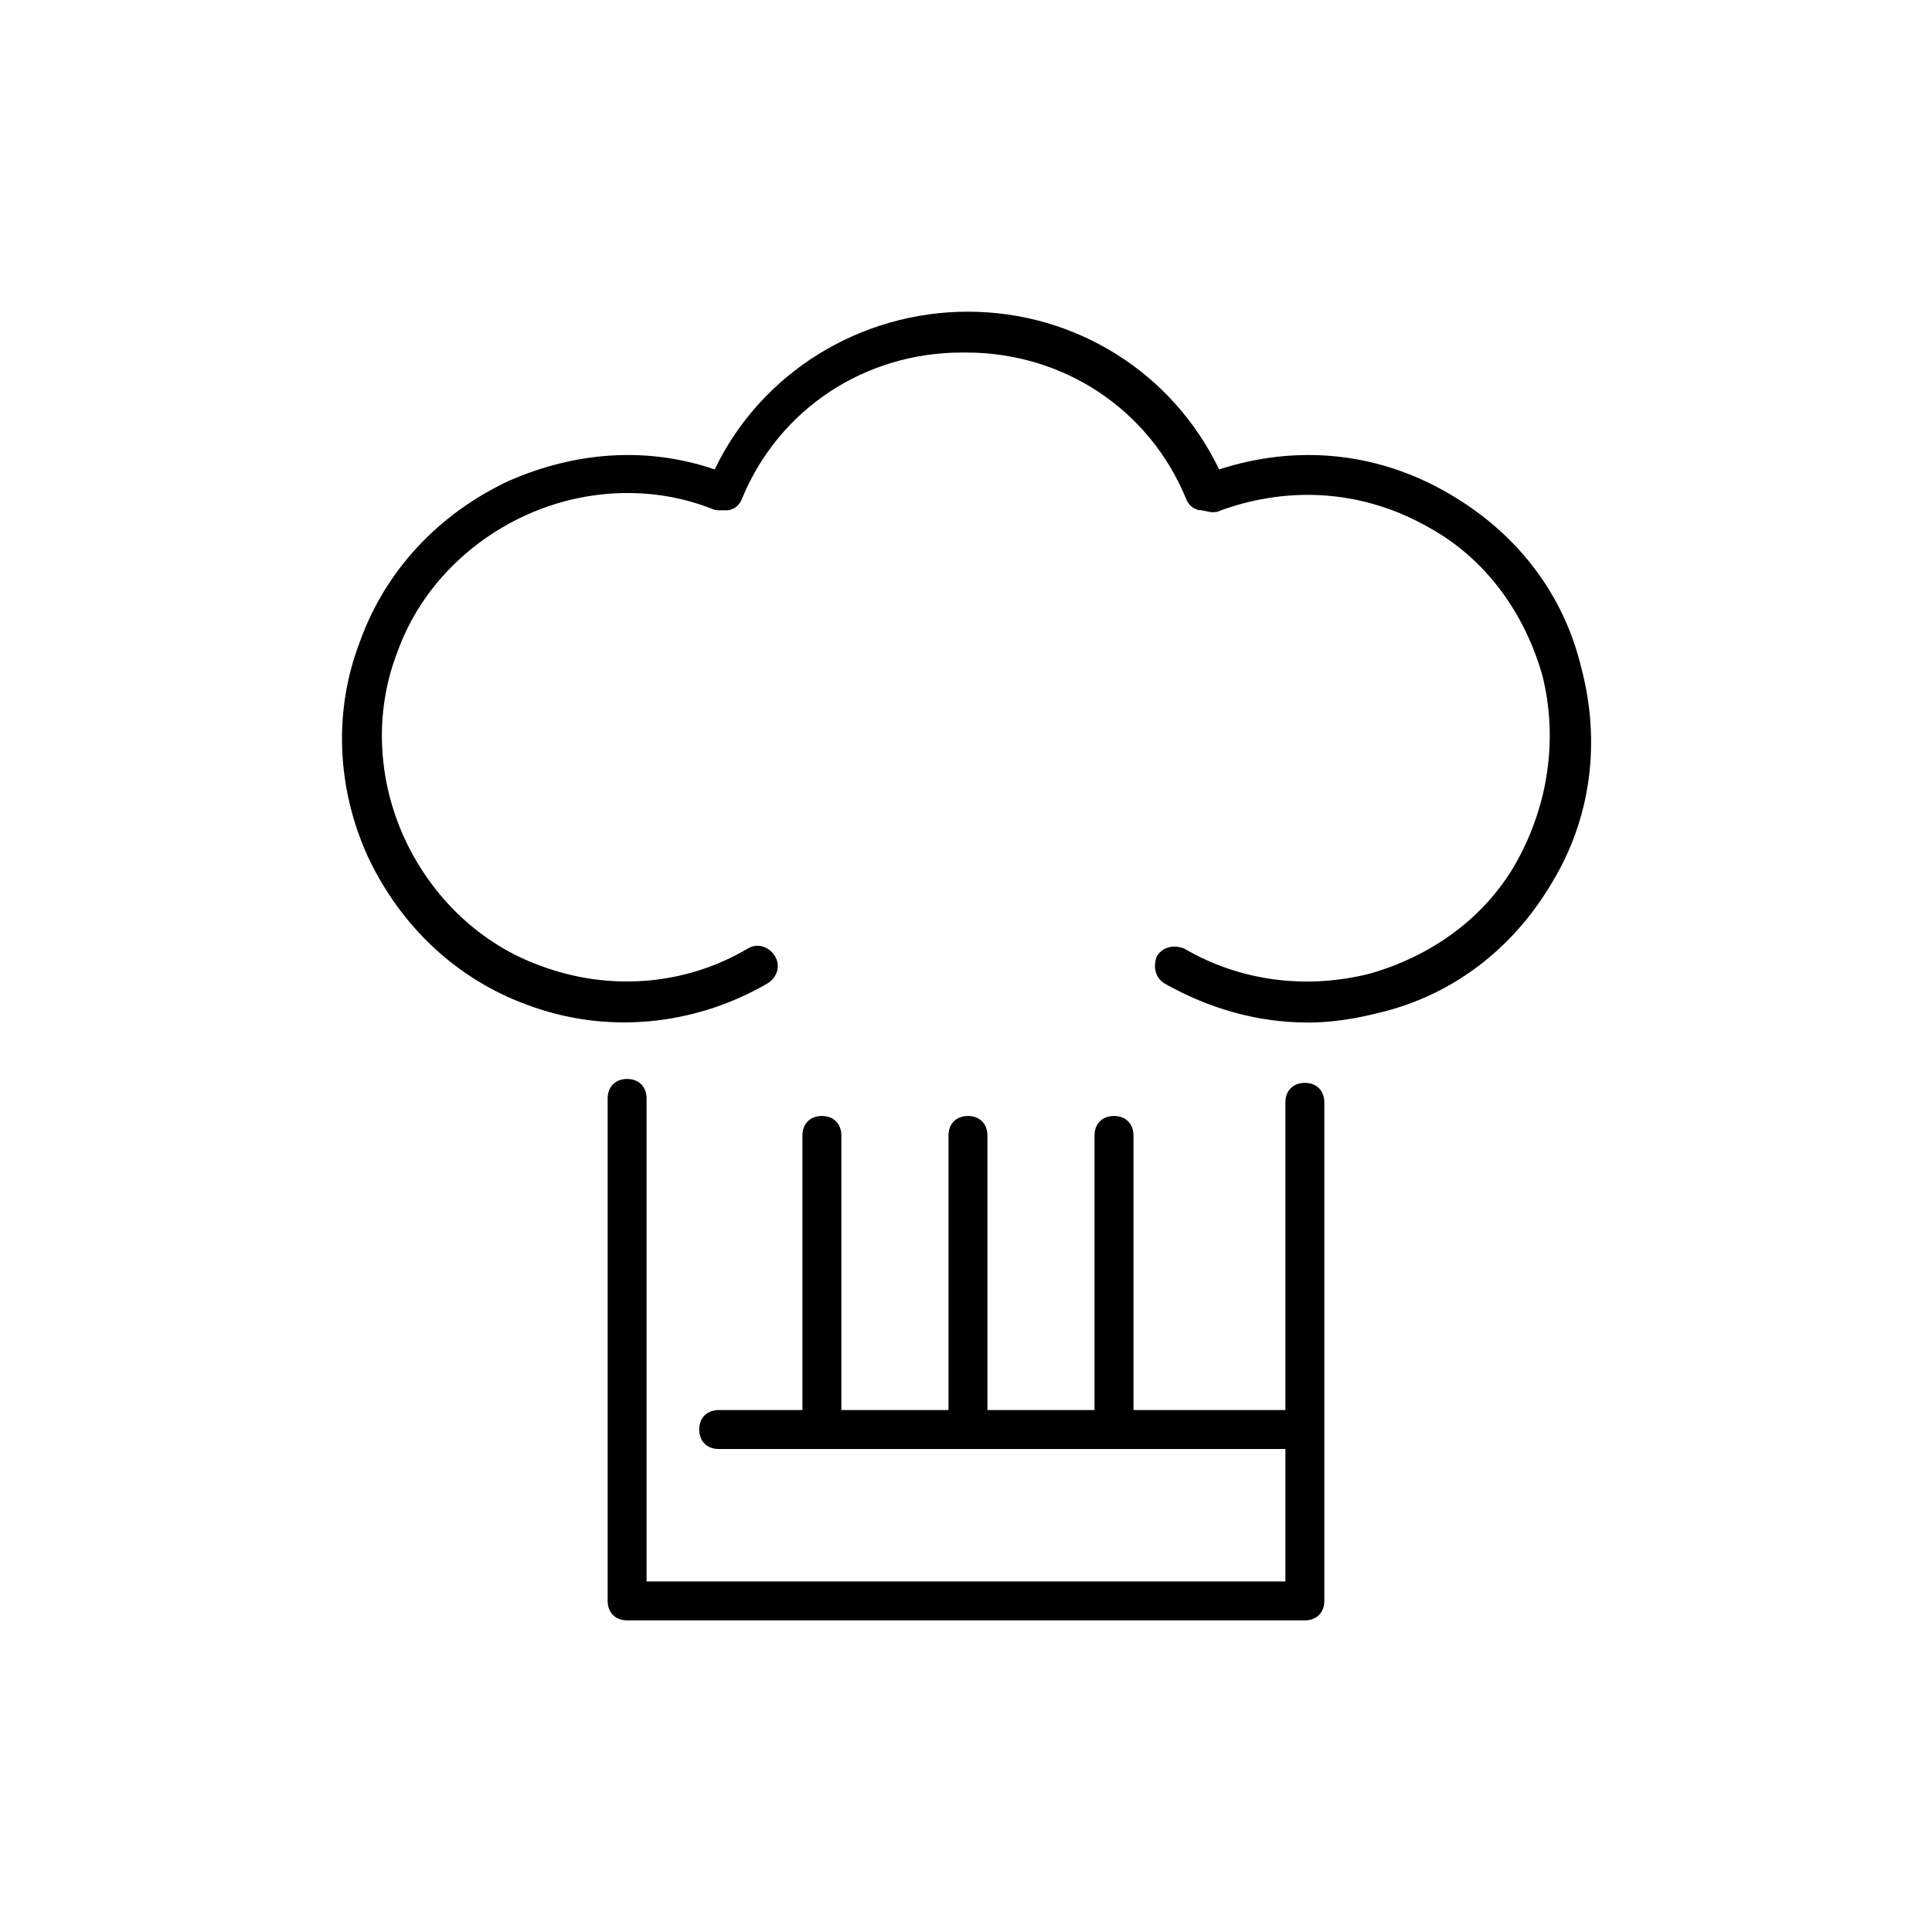 <!-- Generated by IcoMoon.io -->
<svg version="1.1" xmlns="http://www.w3.org/2000/svg" width="64" height="64" viewBox="0 0 64 64">
<title>icon-chef-hat</title>
<path d="M43.226 53.677h-22.452c-0.387 0-0.645-0.258-0.645-0.645v-16.645c0-0.387 0.258-0.645 0.645-0.645s0.645 0.258 0.645 0.645v16h21.161v-15.871c0-0.387 0.258-0.645 0.645-0.645s0.645 0.258 0.645 0.645v16.516c0 0.387-0.258 0.645-0.645 0.645z"></path>
<path d="M42.839 48h-19.032c-0.387 0-0.645-0.258-0.645-0.645s0.258-0.645 0.645-0.645h19.032c0.387 0 0.645 0.258 0.645 0.645s-0.258 0.645-0.645 0.645z"></path>
<path d="M27.226 47.935c-0.387 0-0.645-0.258-0.645-0.645v-9.677c0-0.387 0.258-0.645 0.645-0.645s0.645 0.258 0.645 0.645v9.677c0 0.323-0.323 0.645-0.645 0.645z"></path>
<path d="M32.065 47.935c-0.387 0-0.645-0.258-0.645-0.645v-9.677c0-0.387 0.258-0.645 0.645-0.645s0.645 0.258 0.645 0.645v9.677c0 0.323-0.323 0.645-0.645 0.645z"></path>
<path d="M36.903 47.935c-0.387 0-0.645-0.258-0.645-0.645v-9.677c0-0.387 0.258-0.645 0.645-0.645s0.645 0.258 0.645 0.645v9.677c0 0.323-0.323 0.645-0.645 0.645z"></path>
<path d="M43.29 33.871c-1.613 0-3.226-0.452-4.71-1.29-0.323-0.194-0.387-0.581-0.258-0.903 0.194-0.323 0.581-0.387 0.903-0.258 1.871 1.097 4.065 1.355 6.129 0.839 2.065-0.581 3.871-1.871 4.903-3.742s1.355-4.064 0.839-6.129c-0.581-2.064-1.871-3.871-3.742-4.903-2.129-1.226-4.581-1.419-6.903-0.581-0.129 0.064-0.194 0.064-0.323 0.064l-0.323-0.064c-0.258 0-0.452-0.194-0.516-0.387-1.226-2.968-4.065-4.839-7.29-4.839-0.064 0-0.129 0-0.129 0-3.226 0-6.064 1.871-7.29 4.839-0.064 0.194-0.258 0.387-0.516 0.387h-0.194c-0.129 0-0.194 0-0.323-0.064-2-0.774-4.258-0.645-6.194 0.258s-3.484 2.516-4.194 4.516c-0.774 2-0.645 4.258 0.258 6.194s2.516 3.484 4.516 4.194c2.258 0.839 4.774 0.645 6.839-0.581 0.323-0.194 0.71-0.064 0.903 0.258s0.064 0.71-0.258 0.903c-2.452 1.419-5.355 1.677-7.936 0.71-2.323-0.839-4.194-2.581-5.29-4.903-1.032-2.258-1.161-4.839-0.258-7.161 0.839-2.323 2.581-4.194 4.903-5.29 2.194-0.968 4.581-1.161 6.839-0.387 1.548-3.226 4.839-5.226 8.387-5.226s6.774 2 8.323 5.226c2.581-0.839 5.29-0.581 7.677 0.839 2.194 1.29 3.742 3.29 4.323 5.742 0.645 2.452 0.323 4.968-0.968 7.097-1.29 2.194-3.29 3.742-5.742 4.323-0.774 0.194-1.548 0.323-2.387 0.323z"></path>
</svg>
